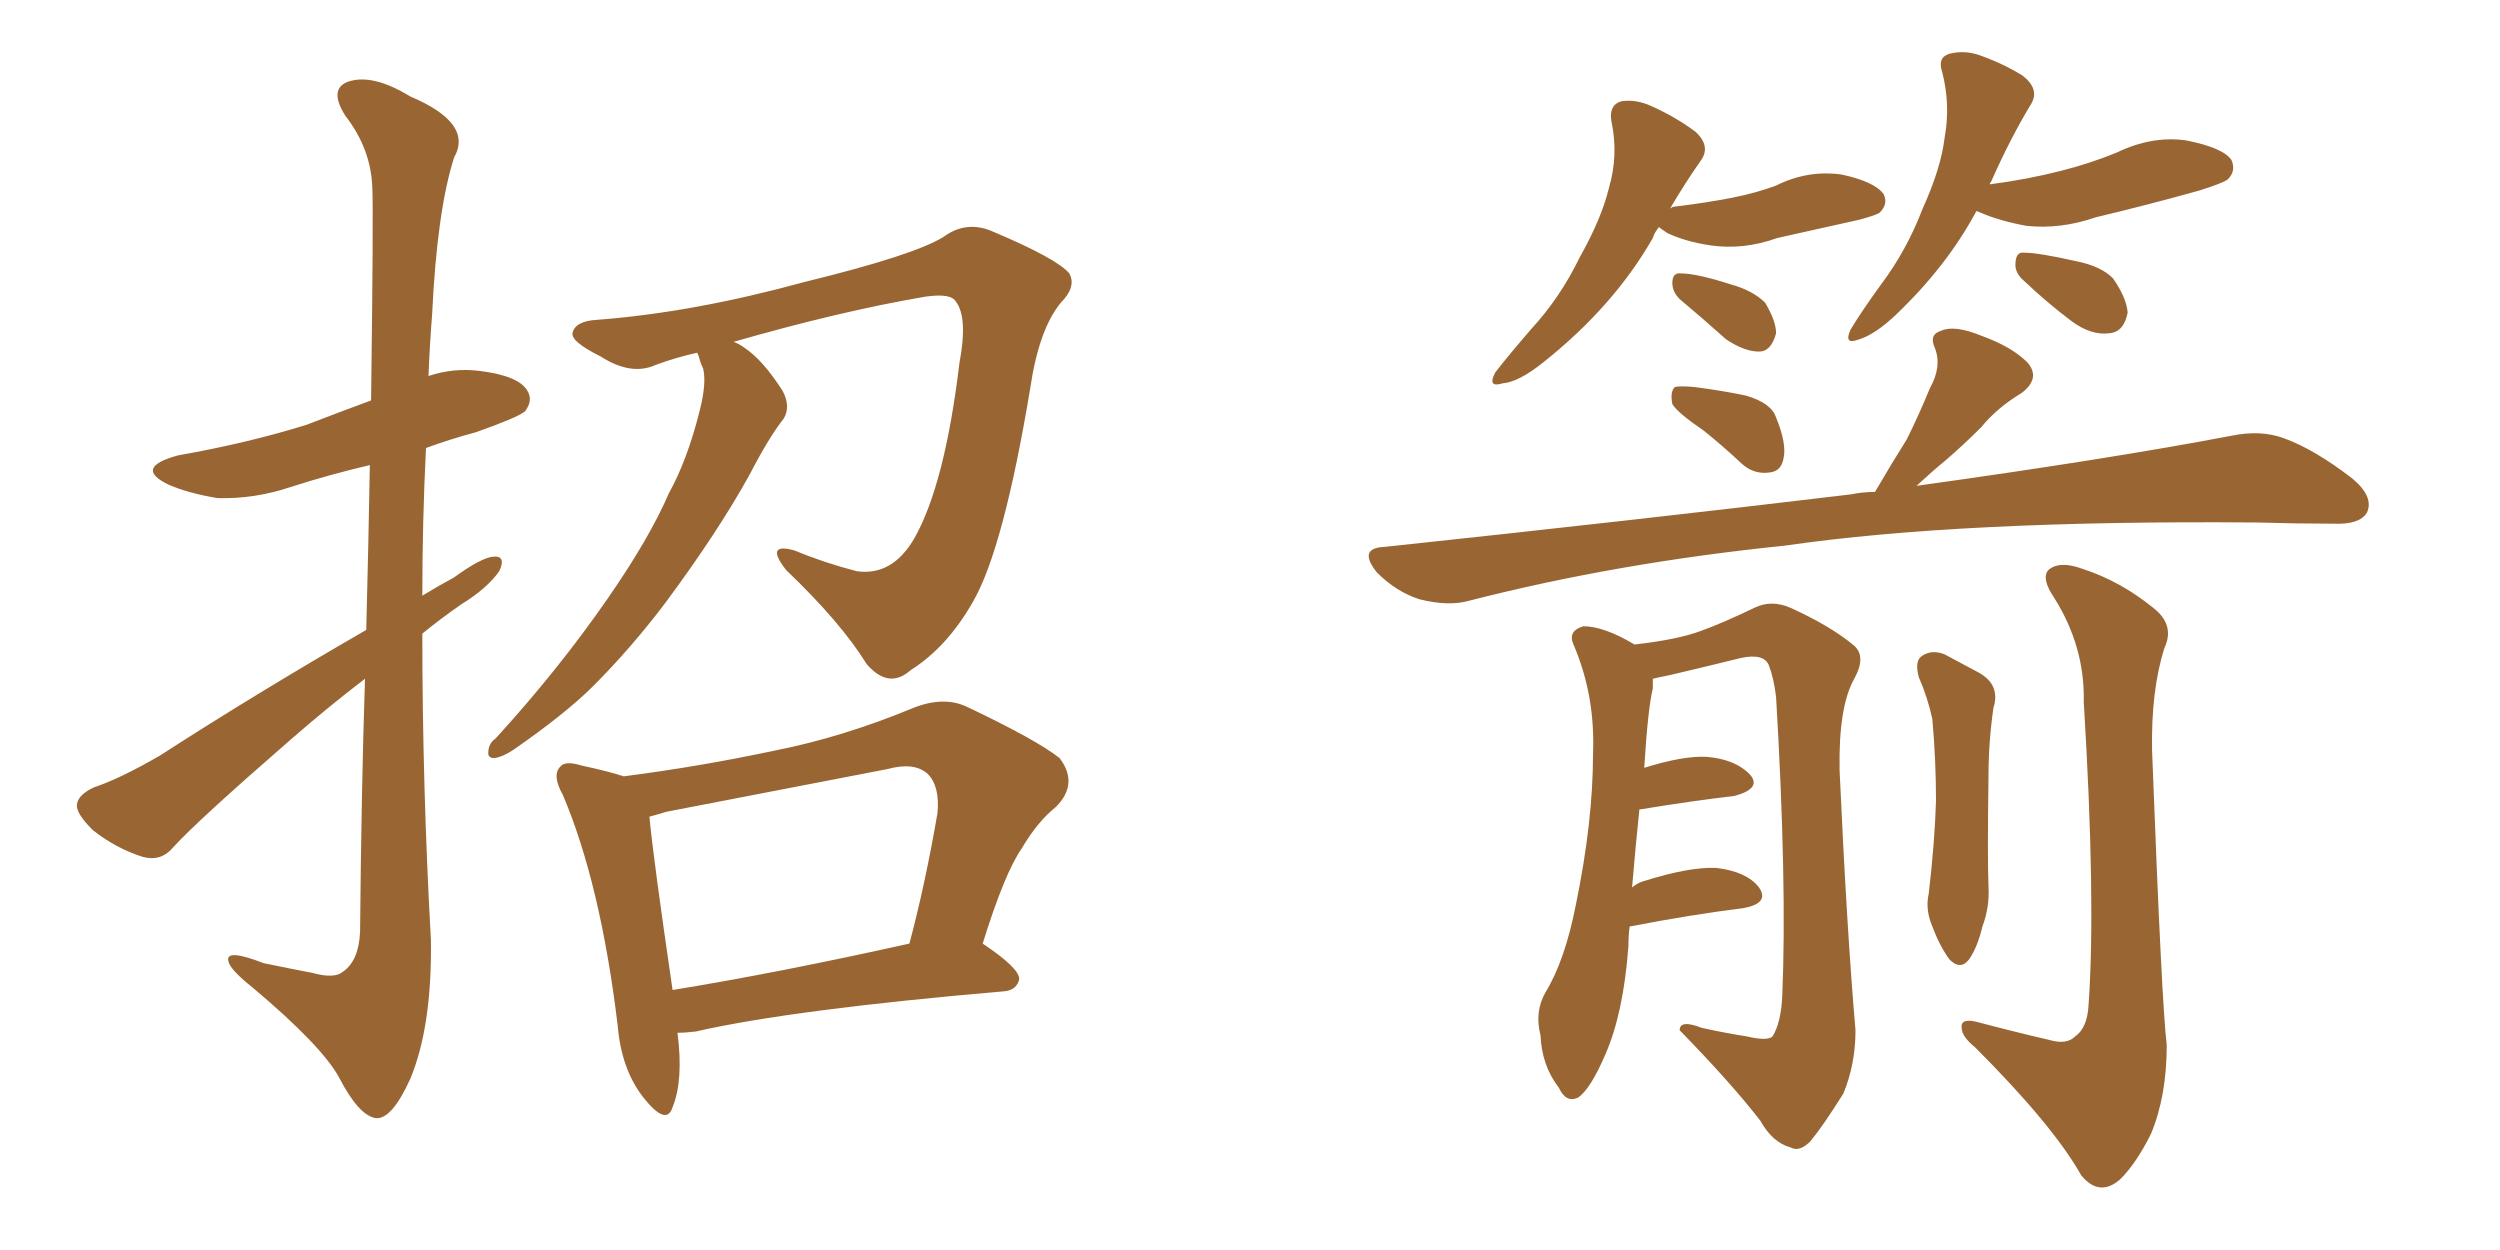 <svg xmlns="http://www.w3.org/2000/svg" xmlns:xlink="http://www.w3.org/1999/xlink" width="300" height="150"><path fill="#996633" padding="10" d="M43.80 81.45L43.80 81.45Q39.40 84.81 34.86 88.77L34.86 88.77Q23.58 98.58 20.80 101.66L20.80 101.66Q19.34 103.42 17.14 102.83L17.14 102.83Q13.92 101.81 11.13 99.61L11.13 99.61Q9.08 97.56 9.23 96.53L9.23 96.53Q9.38 95.36 11.28 94.48L11.28 94.48Q14.36 93.46 19.19 90.67L19.19 90.67Q30.76 83.20 43.95 75.59L43.95 75.59Q44.24 64.31 44.38 55.81L44.38 55.81Q39.40 56.98 34.86 58.45L34.86 58.45Q30.47 59.91 26.07 59.77L26.07 59.77Q22.56 59.18 20.21 58.15L20.21 58.15Q15.97 56.10 21.39 54.64L21.39 54.64Q29.74 53.17 36.77 50.98L36.77 50.98Q40.58 49.51 44.53 48.05L44.53 48.05Q44.82 25.34 44.68 22.56L44.68 22.56Q44.53 17.87 41.46 13.92L41.46 13.92Q39.40 10.69 41.75 9.81L41.75 9.81Q44.68 8.79 49.22 11.57L49.22 11.57Q56.84 14.79 54.49 18.90L54.49 18.90Q52.44 25.34 51.86 37.65L51.86 37.65Q51.56 41.46 51.42 45.12L51.42 45.12Q54.49 44.09 57.71 44.53L57.71 44.53Q62.26 45.12 63.28 46.88L63.28 46.88Q64.01 48.05 62.99 49.37L62.99 49.37Q62.11 50.10 57.13 51.86L57.13 51.86Q53.91 52.73 51.12 53.76L51.12 53.76Q50.68 62.55 50.68 71.48L50.68 71.48Q52.59 70.31 54.49 69.29L54.49 69.29Q57.71 66.94 59.18 66.80L59.18 66.80Q60.79 66.65 59.91 68.55L59.91 68.55Q58.45 70.61 55.37 72.51L55.37 72.51Q53.03 74.12 50.68 76.03L50.68 76.03Q50.68 94.34 51.71 112.79L51.71 112.79Q51.86 123.19 49.22 129.49L49.22 129.49Q47.02 134.33 45.12 134.18L45.12 134.18Q43.07 133.89 40.72 129.35L40.72 129.35Q38.67 125.54 30.32 118.51L30.32 118.51Q27.54 116.31 27.39 115.28L27.39 115.28Q27.10 113.82 31.64 115.58L31.64 115.58Q34.42 116.16 37.50 116.75L37.50 116.75Q40.14 117.48 41.16 116.60L41.16 116.60Q43.07 115.28 43.21 111.77L43.21 111.77Q43.36 94.78 43.80 81.45ZM81.30 123.93L81.30 123.93Q82.03 129.64 80.71 132.86L80.71 132.86Q79.98 135.21 77.20 131.69L77.20 131.69Q74.56 128.32 74.12 123.05L74.12 123.05Q72.07 106.05 67.53 95.36L67.53 95.36Q66.21 93.02 67.24 91.99L67.24 91.99Q67.82 91.26 69.73 91.85L69.73 91.85Q73.10 92.58 74.85 93.16L74.85 93.16Q83.94 91.99 92.87 90.09L92.87 90.09Q101.07 88.48 109.57 84.96L109.57 84.96Q113.23 83.50 116.02 84.81L116.02 84.81Q124.37 88.77 127.15 90.97L127.15 90.97Q129.49 94.04 126.71 96.83L126.71 96.83Q124.51 98.58 122.61 101.81L122.61 101.81Q120.56 104.74 117.92 113.23L117.92 113.23Q122.31 116.16 122.31 117.48L122.31 117.48Q122.02 118.80 120.56 118.95L120.56 118.95Q95.07 121.14 83.50 123.78L83.50 123.78Q82.32 123.93 81.30 123.93ZM80.71 118.80L80.71 118.80Q93.31 116.75 109.13 113.23L109.13 113.23Q111.04 106.05 112.50 97.56L112.50 97.56Q112.79 94.34 111.33 92.87L111.33 92.87Q109.72 91.41 106.49 92.29L106.49 92.29Q93.60 94.78 79.98 97.41L79.98 97.41Q78.52 97.85 77.93 98.00L77.93 98.00Q78.37 102.83 80.71 118.80ZM88.04 41.02L88.04 41.02L88.04 41.02Q88.77 41.31 89.36 41.75L89.36 41.75Q91.55 43.21 93.90 46.88L93.90 46.88Q94.92 48.78 94.04 50.24L94.04 50.24Q92.29 52.44 89.94 56.98L89.94 56.98Q86.13 63.87 79.83 72.36L79.83 72.36Q75.73 77.78 71.19 82.32L71.19 82.32Q67.97 85.55 61.67 89.94L61.67 89.94Q60.35 90.82 59.33 90.97L59.33 90.97Q58.59 90.97 58.59 90.38L58.59 90.38Q58.59 89.21 59.47 88.62L59.47 88.62Q67.09 80.27 72.95 71.78L72.95 71.78Q77.93 64.60 80.27 59.18L80.27 59.18Q82.47 55.22 83.94 49.37L83.94 49.37Q84.81 46.00 84.38 44.24L84.38 44.24Q84.08 43.65 83.94 43.07L83.94 43.07Q83.79 42.48 83.64 42.33L83.64 42.33Q81.01 42.92 78.66 43.80L78.66 43.80Q75.73 45.12 72.07 42.77L72.07 42.77Q68.55 41.02 68.70 39.99L68.70 39.99Q68.99 38.53 71.63 38.38L71.63 38.38Q83.20 37.50 96.53 33.84L96.53 33.84Q109.72 30.62 113.23 28.42L113.23 28.42Q116.02 26.37 119.24 27.83L119.24 27.83Q126.86 31.05 128.32 32.81L128.32 32.81Q129.20 34.42 127.29 36.33L127.29 36.33Q124.66 39.55 123.63 46.58L123.63 46.58Q120.41 65.92 116.75 72.22L116.75 72.22Q113.67 77.64 109.28 80.42L109.28 80.42Q106.64 82.76 104.00 79.69L104.00 79.69Q100.93 74.71 94.34 68.41L94.34 68.41Q91.70 65.04 95.36 66.06L95.36 66.06Q98.88 67.53 102.83 68.55L102.83 68.55Q107.08 69.14 109.72 64.60L109.72 64.60Q113.38 58.15 115.14 43.51L115.14 43.51Q116.16 38.09 114.70 36.18L114.70 36.18Q114.11 35.16 111.04 35.60L111.04 35.60Q100.78 37.35 88.04 41.02ZM199.07 27.25L199.07 27.25Q198.49 27.98 198.34 28.56L198.34 28.56Q193.65 36.77 185.16 43.51L185.16 43.51Q182.23 45.85 180.32 46.00L180.32 46.00Q178.42 46.58 179.44 44.68L179.44 44.68Q180.91 42.77 183.69 39.55L183.69 39.55Q187.21 35.74 189.55 30.91L189.55 30.91Q192.19 26.22 193.07 22.56L193.07 22.56Q194.24 18.60 193.36 14.50L193.36 14.50Q193.07 12.60 194.53 12.16L194.53 12.16Q196.29 11.87 198.19 12.74L198.19 12.74Q201.12 14.06 203.47 15.82L203.47 15.82Q205.37 17.58 204.05 19.34L204.05 19.34Q202.29 21.83 200.39 25.05L200.39 25.05Q200.68 24.76 201.27 24.76L201.27 24.76Q204.79 24.32 207.86 23.73L207.86 23.73Q210.79 23.14 213.13 22.27L213.13 22.27Q216.94 20.36 221.04 20.95L221.04 20.95Q225 21.83 226.03 23.29L226.03 23.29Q226.61 24.46 225.59 25.49L225.59 25.49Q225.29 25.78 223.10 26.37L223.10 26.37Q217.82 27.54 213.28 28.56L213.28 28.56Q209.18 30.03 205.22 29.44L205.22 29.44Q202.29 29.00 200.10 27.98L200.10 27.98Q199.22 27.39 199.07 27.25ZM201.56 35.89L201.56 35.89Q200.68 35.01 200.68 33.98L200.68 33.98Q200.68 32.67 201.71 32.81L201.71 32.81Q203.61 32.81 207.71 34.13L207.71 34.13Q210.35 34.86 211.82 36.33L211.82 36.33Q213.13 38.53 213.13 39.99L213.13 39.99Q212.55 42.19 211.08 42.19L211.08 42.19Q209.33 42.19 207.13 40.72L207.13 40.72Q204.35 38.23 201.56 35.89ZM237.16 25.34L237.16 25.34Q233.64 31.93 227.49 37.79L227.49 37.79Q225 40.14 223.10 40.72L223.10 40.72Q221.19 41.46 222.07 39.55L222.07 39.55Q223.39 37.35 225.73 34.13L225.73 34.13Q228.81 30.03 230.71 25.05L230.71 25.05Q232.91 20.21 233.35 16.55L233.35 16.55Q234.08 12.60 233.06 8.64L233.06 8.64Q232.47 6.88 233.94 6.45L233.94 6.45Q235.69 6.01 237.45 6.59L237.45 6.59Q240.38 7.62 242.72 9.08L242.72 9.08Q244.78 10.69 243.75 12.45L243.75 12.45Q241.26 16.55 238.92 21.83L238.92 21.83Q238.77 21.97 238.77 22.12L238.77 22.12Q243.31 21.53 247.27 20.51L247.27 20.51Q250.78 19.63 254.00 18.31L254.00 18.31Q258.25 16.26 262.35 16.85L262.35 16.85Q266.75 17.72 267.77 19.19L267.77 19.19Q268.36 20.51 267.33 21.53L267.33 21.53Q266.75 21.97 263.96 22.85L263.96 22.85Q257.67 24.61 251.51 26.07L251.51 26.07Q247.27 27.54 243.16 27.10L243.16 27.10Q239.94 26.51 237.60 25.49L237.60 25.49Q237.30 25.34 237.16 25.34ZM242.87 33.69L242.87 33.69Q241.85 32.81 241.85 31.79L241.85 31.79Q241.85 30.18 242.87 30.32L242.87 30.32Q244.63 30.32 249.17 31.35L249.17 31.35Q252.10 31.93 253.56 33.40L253.56 33.40Q255.18 35.74 255.32 37.50L255.32 37.50Q254.88 39.84 253.13 39.99L253.13 39.99Q250.93 40.28 248.58 38.53L248.58 38.53Q245.65 36.33 242.87 33.69ZM204.49 51.71L204.49 51.71Q201.27 49.51 200.68 48.49L200.68 48.49Q200.39 47.02 200.98 46.44L200.98 46.44Q201.56 46.29 203.32 46.44L203.32 46.44Q206.69 46.88 209.47 47.46L209.47 47.46Q212.55 48.34 213.13 50.10L213.13 50.10Q214.45 53.32 214.01 55.08L214.01 55.08Q213.72 56.54 212.40 56.69L212.40 56.69Q210.50 56.98 209.03 55.66L209.03 55.66Q206.69 53.47 204.49 51.71ZM225 59.03L225 59.03Q227.05 55.52 228.81 52.73L228.81 52.73Q230.27 49.80 231.59 46.58L231.59 46.58Q233.06 43.95 232.18 41.75L232.18 41.75Q231.45 40.14 232.91 39.70L232.91 39.70Q234.52 38.96 237.74 40.28L237.74 40.28Q241.41 41.60 243.31 43.51L243.31 43.51Q244.92 45.41 242.58 47.17L242.58 47.17Q239.65 48.93 237.74 51.27L237.74 51.27Q235.69 53.32 233.50 55.22L233.50 55.22Q231.88 56.54 229.98 58.30L229.98 58.30Q253.13 55.08 267.77 52.29L267.77 52.29Q271.29 51.56 274.07 52.59L274.07 52.59Q277.73 53.91 282.28 57.42L282.28 57.42Q284.91 59.62 284.03 61.52L284.03 61.52Q283.15 62.99 279.93 62.84L279.93 62.84Q275.68 62.84 270.85 62.70L270.85 62.70Q235.40 62.40 214.16 65.48L214.16 65.48Q194.09 67.53 176.37 72.07L176.37 72.07Q173.88 72.80 170.36 71.92L170.36 71.92Q167.58 71.04 165.23 68.70L165.23 68.70Q162.89 65.77 166.11 65.63L166.11 65.63Q196.44 62.40 222.07 59.33L222.07 59.33Q223.54 59.03 225 59.03ZM195.56 111.18L195.56 111.18Q195.41 112.21 195.41 113.53L195.41 113.53Q194.82 121.58 192.63 126.56L192.63 126.56Q190.87 130.66 189.40 131.69L189.40 131.69Q187.94 132.42 187.06 130.52L187.06 130.52Q185.01 127.88 184.86 124.22L184.86 124.22Q184.13 121.44 185.45 119.09L185.45 119.09Q187.79 115.28 189.11 108.54L189.11 108.54Q191.16 98.58 191.16 90.53L191.16 90.53Q191.46 83.50 188.82 77.34L188.82 77.34Q188.09 75.73 189.99 75.15L189.99 75.15Q192.48 75.15 196.14 77.34L196.14 77.34Q201.27 76.76 204.05 75.73L204.05 75.73Q206.54 74.85 210.50 72.95L210.50 72.95Q212.55 71.92 214.89 72.95L214.89 72.95Q219.73 75.15 222.51 77.49L222.51 77.49Q223.97 78.81 222.51 81.45L222.51 81.45Q220.61 84.81 220.75 92.43L220.75 92.43Q221.63 111.77 222.66 123.63L222.66 123.63Q222.66 127.73 221.19 131.25L221.19 131.25Q218.70 135.21 217.24 136.96L217.24 136.96Q215.92 138.28 214.89 137.70L214.89 137.70Q212.70 137.11 211.23 134.47L211.23 134.47Q207.71 129.93 201.56 123.63L201.56 123.63Q201.56 122.31 204.20 123.34L204.20 123.34Q206.84 123.93 209.62 124.37L209.62 124.37Q212.11 124.95 212.70 124.37L212.70 124.37Q213.72 122.75 213.87 119.53L213.87 119.53Q214.45 106.05 213.13 83.64L213.13 83.64Q212.84 81.30 212.26 79.83L212.26 79.83Q211.67 78.37 208.89 78.96L208.89 78.96Q204.79 79.98 200.39 81.01L200.39 81.01Q198.93 81.30 198.34 81.45L198.34 81.45Q198.34 82.03 198.34 82.62L198.34 82.62Q197.75 84.96 197.31 92.14L197.31 92.14Q202.00 90.67 204.79 90.82L204.79 90.82Q208.30 91.11 210.06 93.02L210.06 93.02Q211.38 94.63 208.15 95.51L208.15 95.51Q203.17 96.09 196.88 97.12L196.88 97.12Q196.88 97.12 196.73 97.12L196.73 97.12Q196.29 101.22 195.85 106.49L195.85 106.49Q196.58 105.91 197.17 105.76L197.17 105.76Q202.73 104.00 205.96 104.15L205.96 104.15Q209.62 104.59 211.08 106.49L211.08 106.49Q212.40 108.40 209.18 108.98L209.18 108.98Q203.17 109.72 195.56 111.18ZM230.27 81.30L230.27 81.30Q229.69 79.25 230.71 78.66L230.71 78.66Q231.88 77.93 233.35 78.52L233.35 78.52Q235.55 79.69 237.45 80.71L237.45 80.71Q240.09 82.18 239.21 84.96L239.21 84.96Q238.62 89.06 238.62 93.16L238.62 93.16Q238.48 103.13 238.62 106.35L238.62 106.35Q238.77 108.84 237.89 111.18L237.89 111.18Q237.30 113.67 236.28 115.14L236.28 115.14Q235.25 116.46 233.94 115.14L233.94 115.14Q232.76 113.53 231.88 111.18L231.88 111.18Q231.01 109.13 231.45 107.23L231.45 107.23Q232.18 100.93 232.32 96.09L232.32 96.09Q232.32 91.26 231.88 86.28L231.88 86.28Q231.30 83.64 230.27 81.30ZM245.95 124.80L245.95 124.80L245.95 124.80Q248.00 125.39 249.02 124.37L249.02 124.37Q250.49 123.34 250.63 120.56L250.63 120.56Q251.51 108.11 250.05 84.23L250.05 84.23Q250.20 77.64 246.53 71.78L246.53 71.78Q244.92 69.43 245.80 68.41L245.80 68.41Q247.12 67.24 249.90 68.26L249.90 68.26Q254.44 69.73 258.40 72.95L258.40 72.95Q261.04 75 259.72 77.78L259.72 77.78Q258.11 82.91 258.25 90.09L258.25 90.09Q259.42 120.85 260.01 125.39L260.01 125.39Q260.01 131.54 258.11 136.08L258.11 136.08Q256.35 139.60 254.44 141.50L254.44 141.50Q251.95 143.70 249.76 141.06L249.76 141.06Q246.39 135.06 237.01 125.68L237.01 125.68Q235.40 124.37 235.40 123.34L235.40 123.34Q235.25 122.17 237.16 122.61L237.16 122.61Q241.55 123.78 245.95 124.80Z"/></svg>